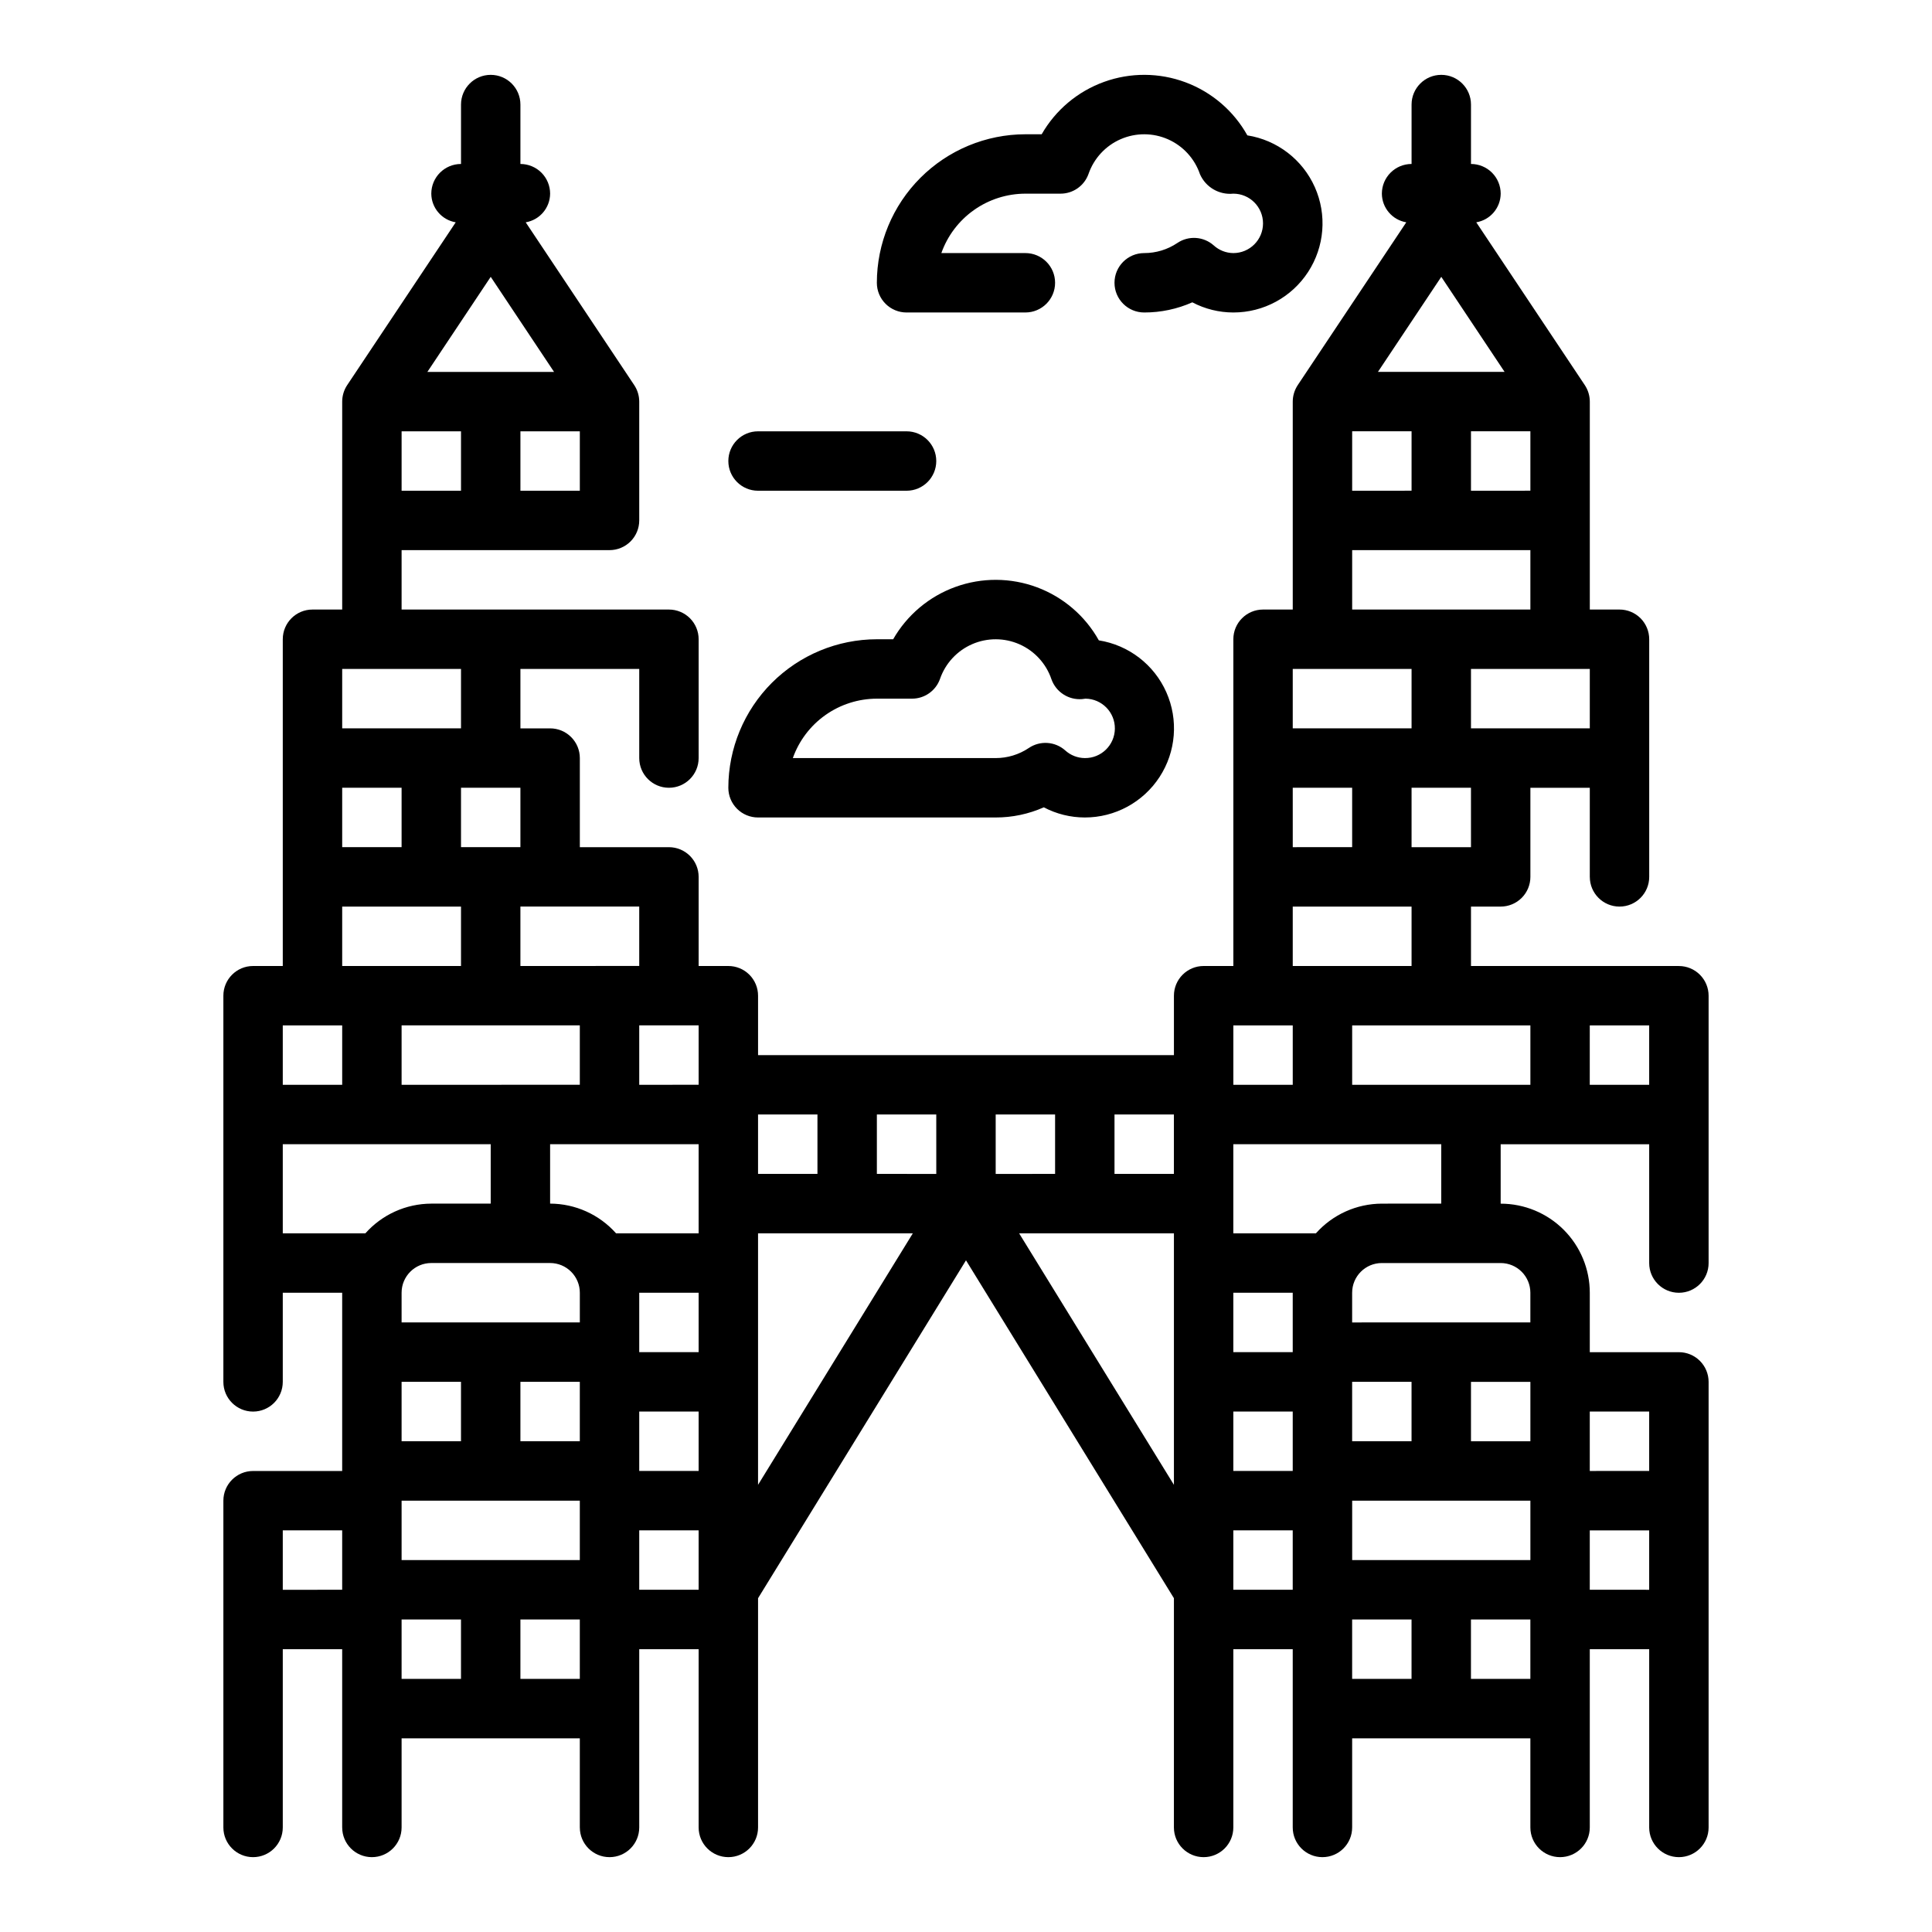 <?xml version="1.0" encoding="UTF-8"?>
<!-- Uploaded to: ICON Repo, www.iconrepo.com, Generator: ICON Repo Mixer Tools -->
<svg fill="#000000" width="800px" height="800px" version="1.1" viewBox="144 144 512 512" xmlns="http://www.w3.org/2000/svg">
 <g>
  <path d="m588.93 400h-55.102v-15.746h7.871c2.086 0 4.09-0.828 5.566-2.305 1.477-1.477 2.305-3.481 2.305-5.566v-23.617h15.742v23.617h0.004c0 4.348 3.523 7.871 7.871 7.871s7.871-3.523 7.871-7.871v-62.977c0-2.086-0.828-4.09-2.305-5.566-1.477-1.477-3.481-2.305-5.566-2.305h-7.871v-55.105c-0.004-1.555-0.465-3.074-1.324-4.367l-28.766-43.148c3.715-0.625 6.441-3.824 6.473-7.59 0-2.086-0.828-4.09-2.305-5.566-1.477-1.473-3.481-2.305-5.566-2.305v-15.742c0-4.348-3.527-7.875-7.875-7.875-4.348 0-7.871 3.527-7.871 7.875v15.742c-4.348 0-7.871 3.523-7.871 7.871 0.031 3.766 2.758 6.965 6.469 7.59l-28.766 43.148h0.004c-0.859 1.293-1.32 2.812-1.324 4.367v55.105h-7.871c-4.348 0-7.871 3.523-7.871 7.871v86.594h-7.871c-4.348 0-7.875 3.523-7.875 7.871v15.742h-110.21v-15.742c0-2.09-0.828-4.09-2.305-5.566-1.477-1.477-3.481-2.305-5.566-2.305h-7.875v-23.617c0-2.09-0.828-4.09-2.305-5.566-1.477-1.477-3.477-2.305-5.566-2.305h-23.613v-23.617c0-2.09-0.832-4.09-2.309-5.566-1.477-1.477-3.477-2.305-5.566-2.305h-7.871v-15.746h31.488v23.617c0 4.348 3.523 7.871 7.871 7.871s7.871-3.523 7.871-7.871v-31.488c0-2.086-0.828-4.09-2.305-5.566-1.477-1.477-3.477-2.305-5.566-2.305h-70.848v-15.746h55.105c2.086 0 4.09-0.828 5.566-2.305 1.477-1.477 2.305-3.477 2.305-5.566v-31.488c-0.004-1.555-0.461-3.074-1.324-4.367l-28.762-43.148c3.711-0.625 6.438-3.824 6.469-7.59 0-2.086-0.828-4.09-2.305-5.566-1.477-1.473-3.477-2.305-5.566-2.305v-15.742c0-4.348-3.523-7.875-7.871-7.875s-7.871 3.527-7.871 7.875v15.742c-4.348 0-7.875 3.523-7.875 7.871 0.031 3.766 2.762 6.965 6.473 7.59l-28.766 43.148c-0.859 1.293-1.32 2.812-1.32 4.367v55.105h-7.875c-4.348 0-7.871 3.523-7.871 7.871v86.594h-7.871c-4.348 0-7.871 3.523-7.871 7.871v102.34c0 4.348 3.523 7.871 7.871 7.871 4.348 0 7.871-3.523 7.871-7.871v-23.617h15.742v47.23l-23.613 0.004c-4.348 0-7.871 3.523-7.871 7.871v86.594c0 4.348 3.523 7.871 7.871 7.871 4.348 0 7.871-3.523 7.871-7.871v-47.234h15.742v47.23l0.004 0.004c0 4.348 3.523 7.871 7.871 7.871s7.871-3.523 7.871-7.871v-23.617h47.23v23.617h0.004c0 4.348 3.523 7.871 7.871 7.871s7.871-3.523 7.871-7.871v-47.234h15.742v47.234c0 4.348 3.527 7.871 7.875 7.871 4.348 0 7.871-3.523 7.871-7.871v-60.75l55.105-89.543 55.105 89.543-0.004 60.75c0 4.348 3.527 7.871 7.875 7.871 4.348 0 7.871-3.523 7.871-7.871v-47.234h15.742v47.234c0 4.348 3.523 7.871 7.871 7.871 4.348 0 7.875-3.523 7.875-7.871v-23.617h47.23v23.617c0 4.348 3.523 7.871 7.871 7.871s7.875-3.523 7.875-7.871v-47.234h15.742v47.234c0 4.348 3.523 7.871 7.871 7.871 4.348 0 7.875-3.523 7.875-7.871v-118.08c0-2.09-0.832-4.09-2.309-5.566-1.477-1.477-3.477-2.305-5.566-2.305h-23.613v-15.746c0-6.262-2.488-12.27-6.918-16.699-4.43-4.43-10.438-6.914-16.699-6.914v-15.746h39.359v31.488c0 4.348 3.523 7.871 7.871 7.871 4.348 0 7.875-3.523 7.875-7.871v-70.848c0-2.09-0.832-4.09-2.309-5.566-1.477-1.477-3.477-2.305-5.566-2.305zm-338.5-141.7h15.742v15.742l-15.742 0.004zm23.617-40.934 16.781 25.191h-33.566zm7.871 56.68v-15.746h15.742v15.742zm220.42 157.44v-15.746h47.23v15.742zm-15.742-62.977-0.004-15.746h15.742v15.742zm47.23 0h-15.746v-15.746h15.742zm0-31.488v-15.746h31.488v15.742zm-31.488-62.977v-15.746h15.742v15.742zm23.617-56.68 16.781 25.191h-33.566zm7.871 40.934h15.742v15.742l-15.742 0.004zm-31.488 31.488h47.23v15.742l-47.23 0.004zm15.742 31.488v15.742l-31.488 0.004v-15.746zm-31.488 62.977h31.488v15.742l-31.488 0.004zm-15.742 31.488h15.742v15.742l-15.742 0.004zm78.719 94.465v15.742h-15.742v-15.742zm-47.23 47.23v-15.742h47.23v15.742zm-251.91 0v-15.742h47.23v15.742zm47.23-141.7v15.742l-47.23 0.004v-15.746zm31.488 0v15.742l-15.742 0.004v-15.746zm-78.719 110.21v-15.742h15.742v15.742zm31.488-15.742h15.742v15.742h-15.742zm31.488-23.617h15.742v15.742l-15.742 0.004zm-23.617-39.359h39.359v23.617h-21.883c-4.441-4.988-10.797-7.852-17.477-7.871zm0 31.488c2.09 0 4.09 0.828 5.566 2.305 1.477 1.477 2.309 3.481 2.309 5.566v7.871h-47.234v-7.871c0-4.348 3.523-7.871 7.871-7.871zm23.617 39.359h15.742v15.742l-15.742 0.004zm31.488-47.23h41.02l-41.02 66.652zm62.977-15.742v-15.746h15.742v15.742zm-15.742 0-15.746-0.004v-15.742h15.742zm62.977 15.742v66.652l-41.023-66.652zm15.742 47.23h15.742v15.742l-15.742 0.004zm47.23 7.871h-15.742v-15.742h15.742zm-31.488-23.617-15.742 0.004v-15.746h15.742zm-31.488-47.23h-15.742v-15.742h15.742zm-94.465-15.742v15.742h-15.742v-15.742zm-78.719-39.359v-15.746h31.488v15.742zm-47.23-31.488v-15.746h15.742v15.742zm31.488 0v-15.746h15.742v15.742zm0-47.23v15.742h-31.488v-15.746zm-31.488 62.977h31.488v15.742h-31.488zm0 31.488v15.742h-15.746v-15.746zm-15.746 55.102v-23.617h55.105v15.742l-15.746 0.004c-6.68 0.02-13.031 2.883-17.473 7.871zm0 94.465v-15.746h15.742v15.742zm31.488 7.871h15.742v15.742h-15.742zm31.488 15.742v-15.742h15.742v15.742zm31.488-23.617v-15.742h15.742v15.742zm157.44 0v-15.742h15.742v15.742zm31.488 7.871h15.742v15.742l-15.742 0.004zm31.488 15.742v-15.738h15.742v15.742zm31.488-23.617v-15.738h15.742v15.742zm15.742-47.23v15.742l-15.742 0.008v-15.746zm-31.488-31.488v7.871l-47.23 0.004v-7.871c0-4.348 3.523-7.871 7.871-7.871h31.488c2.086 0 4.09 0.828 5.566 2.305 1.477 1.477 2.305 3.481 2.305 5.566zm-23.617-23.617-15.742 0.008c-6.68 0.02-13.035 2.883-17.477 7.871h-21.883v-23.617h55.105zm39.359-31.488 0.004-15.738h15.742v15.742z"/>
  <path d="m384.25 226.81h31.488c4.348 0 7.871-3.523 7.871-7.871s-3.523-7.871-7.871-7.871h-22.27c1.633-4.602 4.652-8.586 8.637-11.402 3.988-2.82 8.75-4.336 13.633-4.344h9.32c3.332 0 6.301-2.094 7.414-5.234 1.43-4.125 4.519-7.465 8.527-9.207 4.004-1.742 8.555-1.727 12.547 0.039 3.992 1.77 7.062 5.129 8.465 9.262 1.52 3.445 5.086 5.519 8.832 5.141 4.348 0 7.871 3.527 7.871 7.875 0 4.348-3.523 7.871-7.871 7.871-1.922-0.016-3.769-0.738-5.188-2.031-2.691-2.394-6.66-2.66-9.645-0.645-2.594 1.746-5.656 2.68-8.785 2.676-4.348 0-7.871 3.523-7.871 7.871s3.523 7.871 7.871 7.871c4.394 0.008 8.738-0.91 12.754-2.691 3.348 1.766 7.078 2.688 10.863 2.691 8 0.012 15.461-4.031 19.82-10.738 4.363-6.703 5.035-15.164 1.785-22.473-3.254-7.309-9.98-12.477-17.883-13.727-3.621-6.484-9.43-11.465-16.383-14.062-6.957-2.598-14.609-2.637-21.59-0.113-6.984 2.519-12.844 7.441-16.535 13.883h-4.32c-10.434 0.012-20.438 4.164-27.816 11.543-7.379 7.379-11.531 17.383-11.543 27.816 0 2.09 0.828 4.09 2.305 5.566 1.477 1.477 3.481 2.305 5.566 2.305z"/>
  <path d="m344.89 360.64h62.977c4.391 0.008 8.738-0.91 12.754-2.691 3.348 1.766 7.074 2.688 10.863 2.691 7.996 0.012 15.457-4.031 19.82-10.738 4.363-6.703 5.031-15.164 1.781-22.473-3.25-7.309-9.98-12.477-17.879-13.727-3.621-6.481-9.43-11.465-16.383-14.062-6.957-2.594-14.609-2.637-21.59-0.113-6.984 2.519-12.844 7.441-16.535 13.883h-4.32c-10.434 0.012-20.441 4.164-27.82 11.543-7.375 7.379-11.527 17.383-11.539 27.816 0 2.09 0.828 4.09 2.305 5.566 1.477 1.477 3.477 2.305 5.566 2.305zm31.488-31.488h9.32c3.332 0 6.301-2.094 7.414-5.234 1.43-4.125 4.519-7.465 8.523-9.207 4.004-1.742 8.555-1.727 12.551 0.039 3.992 1.77 7.062 5.129 8.461 9.266 1.207 3.394 4.551 5.551 8.141 5.25l0.891-0.113c4.348 0.055 7.828 3.625 7.773 7.973-0.055 4.348-3.621 7.828-7.969 7.773-1.922-0.016-3.769-0.738-5.188-2.031-2.691-2.394-6.66-2.66-9.645-0.645-2.598 1.746-5.656 2.68-8.785 2.676h-53.758c1.633-4.602 4.652-8.586 8.637-11.402 3.988-2.82 8.75-4.336 13.633-4.344z"/>
  <path d="m344.89 274.05h39.359c4.348 0 7.871-3.523 7.871-7.871 0-4.348-3.523-7.875-7.871-7.875h-39.359c-4.348 0-7.871 3.527-7.871 7.875 0 4.348 3.523 7.871 7.871 7.871z"/>
 </g>
</svg>